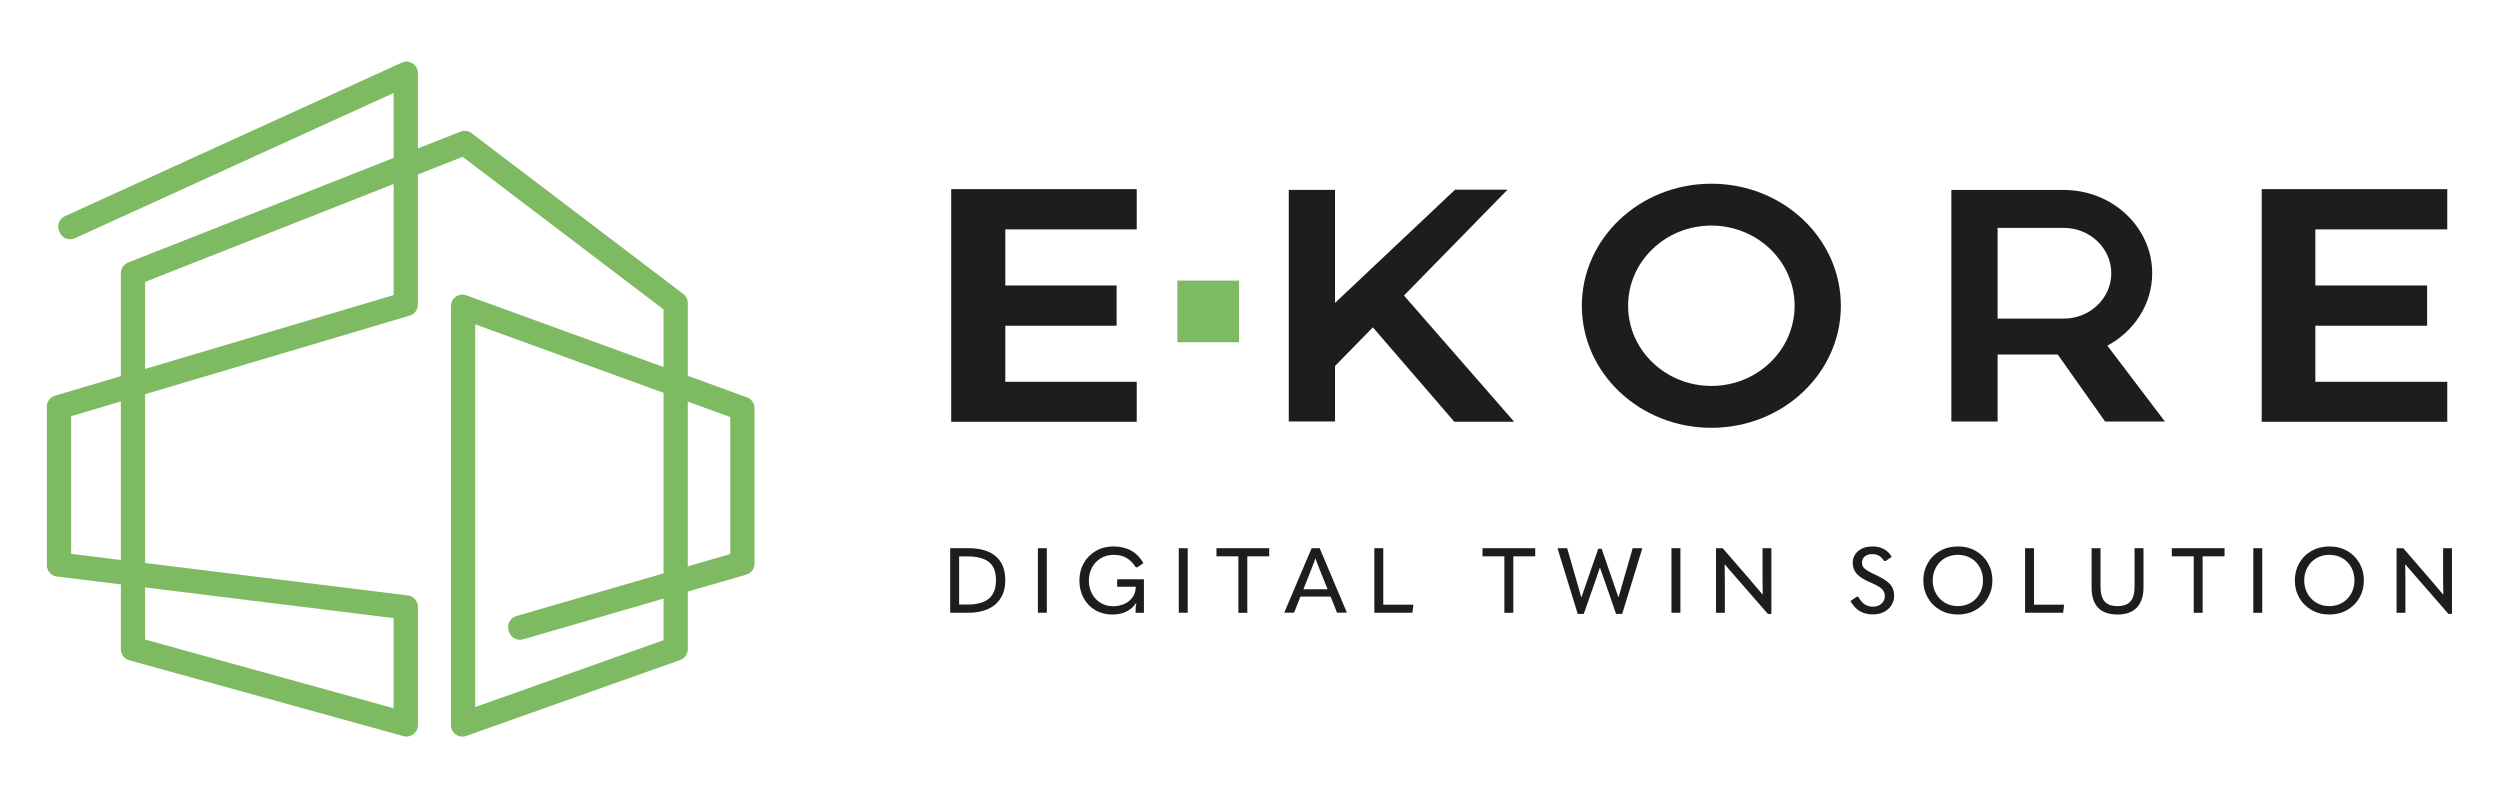 <svg xmlns="http://www.w3.org/2000/svg" xmlns:xlink="http://www.w3.org/1999/xlink" width="1753" zoomAndPan="magnify" viewBox="0 0 1314.75 420" height="560" preserveAspectRatio="xMidYMid meet" version="1.0"><defs><clipPath id="44eba05236"><path d="M 24.645 32.402 L 396.816 32.402 L 396.816 388 L 24.645 388 Z M 24.645 32.402 " clip-rule="nonzero"/></clipPath><clipPath id="ec58307b4a"><path d="M 76.309 336.328 L 76.309 308.926 L 207.023 325.062 L 207.023 372.484 Z M 207.023 96.762 L 207.023 155.176 L 76.309 194.012 L 76.309 148.246 Z M 63.562 211.102 L 63.562 294.508 L 37.391 291.277 L 37.391 218.871 Z M 361.715 297.844 L 361.715 211.215 L 384.066 219.34 L 384.066 291.359 Z M 267.441 331.422 L 267.652 332.145 C 268.414 334.766 270.809 336.469 273.41 336.469 C 273.965 336.469 274.527 336.395 275.082 336.23 L 348.965 314.812 L 348.965 336.672 L 249.918 371.832 L 249.918 170.562 L 348.965 206.578 L 348.965 301.543 L 271.527 323.984 C 270 324.426 268.707 325.461 267.945 326.855 C 267.18 328.25 266.992 329.895 267.441 331.422 M 392.871 208.98 L 361.715 197.648 L 361.715 159.367 C 361.715 157.492 360.836 155.723 359.344 154.59 L 247.98 70.023 C 246.926 69.219 245.648 68.809 244.359 68.809 C 243.617 68.809 242.875 68.941 242.164 69.227 L 219.773 78.047 L 219.773 38.402 C 219.773 36.363 218.738 34.465 217.02 33.355 C 216.039 32.727 214.906 32.402 213.773 32.402 C 212.926 32.402 212.078 32.582 211.285 32.941 L 34.102 113.695 C 32.652 114.355 31.527 115.562 30.965 117.055 C 30.402 118.547 30.473 120.195 31.133 121.645 L 31.445 122.324 C 32.449 124.531 34.633 125.836 36.906 125.836 C 37.738 125.836 38.586 125.66 39.387 125.293 L 207.023 48.891 L 207.023 83.062 L 67.363 138.07 C 65.07 138.98 63.57 141.191 63.57 143.652 L 63.57 197.797 L 28.934 208.086 C 26.391 208.844 24.645 211.184 24.645 213.836 L 24.645 297.246 C 24.645 300.273 26.902 302.824 29.91 303.199 L 63.562 307.352 L 63.562 341.457 C 63.562 344.156 65.363 346.516 67.965 347.238 L 212.176 387.121 C 212.703 387.273 213.242 387.34 213.781 387.34 C 215.078 387.34 216.352 386.918 217.41 386.117 C 218.902 384.984 219.781 383.215 219.781 381.34 L 219.781 319.094 C 219.781 316.066 217.523 313.516 214.516 313.141 L 76.309 296.082 L 76.309 207.312 L 215.484 165.969 C 218.027 165.211 219.773 162.871 219.773 160.215 L 219.773 91.746 L 243.305 82.477 L 348.957 162.719 L 348.957 193.023 L 245.223 155.289 C 244.555 155.051 243.867 154.93 243.176 154.93 C 241.961 154.93 240.754 155.297 239.734 156.016 C 238.129 157.141 237.176 158.969 237.176 160.93 L 237.176 381.387 C 237.176 383.336 238.121 385.164 239.711 386.281 C 240.738 387.012 241.953 387.387 243.176 387.387 C 243.852 387.387 244.527 387.273 245.18 387.039 L 357.723 347.094 C 360.117 346.246 361.715 343.984 361.715 341.441 L 361.715 311.117 L 392.496 302.195 C 395.051 301.449 396.812 299.105 396.812 296.434 L 396.812 214.617 C 396.812 212.098 395.238 209.84 392.863 208.98 " clip-rule="nonzero"/></clipPath><clipPath id="a6a463058e"><path d="M 499.703 288.285 L 528.691 288.285 L 528.691 322.367 L 499.703 322.367 Z M 499.703 288.285 " clip-rule="nonzero"/></clipPath><clipPath id="8296e0ba9d"><path d="M 508.625 317.941 C 513.777 317.941 517.594 316.895 520.07 314.801 C 522.543 312.707 523.789 309.445 523.789 305.039 C 523.789 300.75 522.566 297.605 520.113 295.605 C 517.664 293.602 513.84 292.605 508.621 292.605 L 504.406 292.605 L 504.406 317.941 Z M 499.703 288.285 L 509.203 288.285 C 515.57 288.285 520.406 289.727 523.723 292.605 C 527.035 295.484 528.684 299.645 528.684 305.082 C 528.684 308.695 527.922 311.793 526.383 314.367 C 524.848 316.938 522.617 318.902 519.688 320.246 C 516.754 321.586 513.262 322.262 509.203 322.262 L 499.703 322.262 Z M 499.703 288.285 " clip-rule="nonzero"/></clipPath><clipPath id="c9b7f279e7"><path d="M 545.824 288.285 L 550.523 288.285 L 550.523 322.262 L 545.824 322.262 Z M 545.824 288.285 " clip-rule="nonzero"/></clipPath><clipPath id="0716f98472"><path d="M 500.227 99.473 L 597.812 99.473 L 597.812 117.852 L 500.227 117.852 Z M 500.227 117.852 L 597.812 117.852 L 597.812 120.648 L 500.227 120.648 Z M 500.227 120.648 L 528.691 120.648 L 528.691 150.125 L 500.227 150.125 Z M 500.227 150.125 L 587.227 150.125 L 587.227 171.305 L 500.227 171.305 Z M 500.227 171.305 L 528.691 171.305 L 528.691 200.781 L 500.227 200.781 Z M 500.227 200.781 L 597.805 200.781 L 597.805 221.957 L 500.227 221.957 Z M 500.227 200.781 " clip-rule="nonzero"/></clipPath><clipPath id="6bfac254c8"><path d="M 567.656 287.375 L 601.719 287.375 L 601.719 323.289 L 567.656 323.289 Z M 567.656 287.375 " clip-rule="nonzero"/></clipPath><clipPath id="7776a62f0f"><path d="M 576.078 320.891 C 573.438 319.379 571.379 317.254 569.887 314.531 C 568.395 311.812 567.656 308.746 567.656 305.324 C 567.656 301.906 568.43 298.832 569.98 296.109 C 571.535 293.387 573.664 291.25 576.371 289.699 C 579.078 288.145 582.113 287.375 585.512 287.375 C 592.68 287.375 597.961 290.297 601.348 296.152 L 598.035 298.41 L 597.219 298.215 C 595.777 296.012 594.145 294.383 592.32 293.352 C 590.5 292.316 588.277 291.789 585.656 291.789 C 583.188 291.789 580.969 292.375 578.98 293.543 C 576.992 294.715 575.441 296.328 574.324 298.387 C 573.207 300.449 572.645 302.77 572.645 305.324 C 572.645 307.883 573.184 310.191 574.277 312.238 C 575.375 314.285 576.883 315.898 578.816 317.059 C 580.75 318.223 582.918 318.816 585.316 318.816 C 587.395 318.816 589.32 318.441 591.098 317.691 C 592.875 316.941 594.332 315.809 595.461 314.309 C 596.594 312.809 597.219 310.98 597.309 308.836 L 597.309 308.551 L 587.527 308.551 L 587.527 304.648 L 601.59 304.648 L 601.59 322.266 L 597.219 322.266 L 597.219 320.246 C 597.219 319.16 597.359 318.102 597.652 317.082 L 597.555 317.039 C 596.145 319.113 594.391 320.66 592.277 321.672 C 590.16 322.684 587.762 323.188 585.078 323.188 C 581.719 323.188 578.719 322.43 576.078 320.906 " clip-rule="nonzero"/></clipPath><clipPath id="1570f28675"><path d="M 619.918 288.285 L 624.621 288.285 L 624.621 322.262 L 619.918 322.262 Z M 619.918 288.285 " clip-rule="nonzero"/></clipPath><clipPath id="3b0633e842"><path d="M 619.172 147.562 L 651.602 147.562 L 651.602 179.996 L 619.172 179.996 Z M 619.172 147.562 " clip-rule="nonzero"/></clipPath><clipPath id="27a27acb72"><path d="M 639.738 288.285 L 667.477 288.285 L 667.477 292.559 L 639.738 292.559 Z M 651.258 292.559 L 655.957 292.559 L 655.957 322.262 L 651.258 322.262 Z M 651.258 292.559 " clip-rule="nonzero"/></clipPath><clipPath id="8bc4e70a6c"><path d="M 675.348 288.285 L 708.367 288.285 L 708.367 322.336 L 675.348 322.336 Z M 675.348 288.285 " clip-rule="nonzero"/></clipPath><clipPath id="0a71091fa6"><path d="M 698.188 309.883 L 694.109 299.805 C 693.023 297.051 692.273 295.02 691.852 293.707 L 691.754 293.707 C 690.953 295.98 690.188 298.012 689.453 299.805 L 685.473 309.883 Z M 699.77 313.766 L 683.891 313.766 L 680.531 322.262 L 675.348 322.262 L 689.789 288.285 L 694.02 288.285 L 708.363 322.262 L 703.184 322.262 Z M 699.77 313.766 " clip-rule="nonzero"/></clipPath><clipPath id="de1d1d784f"><path d="M 722.762 288.285 L 743.305 288.285 L 743.305 322.305 L 722.762 322.305 Z M 722.762 288.285 " clip-rule="nonzero"/></clipPath><clipPath id="e6382a54b4"><path d="M 727.465 288.285 L 727.465 317.996 L 743.301 317.996 L 742.777 322.27 L 722.762 322.27 L 722.762 288.285 Z M 727.465 288.285 " clip-rule="nonzero"/></clipPath><clipPath id="5d0e67b45c"><path d="M 677.766 99.73 L 796.762 99.73 L 796.762 221.969 L 677.766 221.969 Z M 677.766 99.73 " clip-rule="nonzero"/></clipPath><clipPath id="377424c7ac"><path d="M 792.828 99.73 L 765.25 99.73 L 702.09 159.289 L 702.09 99.855 L 677.766 99.855 L 677.766 221.664 L 702.09 221.664 L 702.09 192.48 L 721.984 172.148 L 764.836 221.805 L 796.301 221.805 L 738.352 155.414 Z M 792.828 99.73 " clip-rule="nonzero"/></clipPath><clipPath id="ef4e17ec87"><path d="M 779.633 288.285 L 807.371 288.285 L 807.371 292.559 L 779.633 292.559 Z M 791.148 292.559 L 795.852 292.559 L 795.852 322.262 L 791.148 322.262 Z M 791.148 292.559 " clip-rule="nonzero"/></clipPath><clipPath id="818dba549d"><path d="M 819.078 288.285 L 863.816 288.285 L 863.816 322.887 L 819.078 322.887 Z M 819.078 288.285 " clip-rule="nonzero"/></clipPath><clipPath id="ddd42e1dc5"><path d="M 819.078 288.285 L 824.164 288.285 L 829.352 306.281 C 830.41 309.836 831.145 312.395 831.559 313.961 L 831.754 313.961 C 832.555 311.66 833.434 309.078 834.391 306.238 L 840.531 288.57 L 842.309 288.57 L 848.398 306.238 C 848.684 307.129 849.391 309.184 850.516 312.379 L 851.09 313.961 L 851.234 313.961 C 851.684 312.363 852.418 309.801 853.438 306.281 L 858.629 288.285 L 863.711 288.285 L 853.109 322.883 L 849.891 322.883 L 843.797 305.227 C 842.934 302.895 842.16 300.711 841.492 298.703 L 841.297 298.703 C 840.594 300.906 839.859 303.066 839.094 305.18 L 832.898 322.883 L 829.734 322.883 Z M 819.078 288.285 " clip-rule="nonzero"/></clipPath><clipPath id="23aaf7a38a"><path d="M 879.02 288.285 L 883.723 288.285 L 883.723 322.262 L 879.02 322.262 Z M 879.02 288.285 " clip-rule="nonzero"/></clipPath><clipPath id="c15193b662"><path d="M 902.438 288.285 L 931.684 288.285 L 931.684 322.992 L 902.438 322.992 Z M 902.438 288.285 " clip-rule="nonzero"/></clipPath><clipPath id="a8904dd289"><path d="M 902.438 288.285 L 905.941 288.285 L 920.391 304.941 C 922.633 307.535 924.793 310.09 926.871 312.617 L 927.012 312.617 C 926.945 309.035 926.914 306.156 926.914 303.98 L 926.914 288.285 L 931.57 288.285 L 931.57 322.883 L 929.75 322.883 L 913.719 304.504 L 908.102 298.027 C 907.906 297.773 907.59 297.391 907.141 296.871 L 907 296.871 C 907.066 298.633 907.094 301.5 907.094 305.465 L 907.094 322.262 L 902.438 322.262 Z M 902.438 288.285 " clip-rule="nonzero"/></clipPath><clipPath id="21269811d0"><path d="M 831.891 96.613 L 968.285 96.613 L 968.285 225 L 831.891 225 Z M 831.891 96.613 " clip-rule="nonzero"/></clipPath><clipPath id="20c564aecb"><path d="M 900.004 202.957 C 875.82 202.957 856.219 184.082 856.219 160.793 C 856.219 137.504 875.82 118.637 900.004 118.637 C 924.184 118.637 943.785 137.512 943.785 160.801 C 943.785 184.09 924.184 202.965 900.004 202.965 M 900.004 96.613 C 862.383 96.613 831.891 125.348 831.891 160.801 C 831.891 196.254 862.383 224.988 900.004 224.988 C 937.621 224.988 968.113 196.254 968.113 160.801 C 968.113 125.348 937.613 96.613 900.004 96.613 " clip-rule="nonzero"/></clipPath><clipPath id="090c46677b"><path d="M 973.176 287.285 L 996.207 287.285 L 996.207 323.129 L 973.176 323.129 Z M 973.176 287.285 " clip-rule="nonzero"/></clipPath><clipPath id="d1de0d9938"><path d="M 978.117 321.449 C 976.199 320.332 974.551 318.539 973.176 316.07 L 976.535 313.77 L 977.355 313.965 C 978.344 315.758 979.445 317.055 980.668 317.848 C 981.891 318.645 983.336 319.047 985.031 319.047 C 986.824 319.047 988.301 318.523 989.473 317.465 C 990.641 316.41 991.227 315.133 991.227 313.625 C 991.227 312.605 991.016 311.707 990.605 310.941 C 990.191 310.176 989.434 309.418 988.348 308.684 C 987.258 307.949 985.707 307.164 983.691 306.332 C 980.262 304.891 977.848 303.367 976.445 301.77 C 975.043 300.176 974.332 298.238 974.332 295.969 C 974.332 294.371 974.758 292.914 975.605 291.602 C 976.453 290.289 977.652 289.258 979.227 288.5 C 980.805 287.742 982.633 287.375 984.738 287.375 C 987.07 287.375 989.09 287.848 990.785 288.793 C 992.477 289.734 993.836 291.07 994.863 292.797 L 991.609 295.098 L 990.793 294.902 C 990.027 293.746 989.156 292.879 988.195 292.285 C 987.238 291.691 986.051 291.41 984.648 291.41 C 982.953 291.41 981.629 291.82 980.668 292.652 C 979.707 293.484 979.227 294.574 979.227 295.914 C 979.227 296.746 979.422 297.473 979.805 298.098 C 980.188 298.719 980.895 299.363 981.922 300.016 C 982.949 300.668 984.461 301.465 986.48 302.395 C 989.008 303.547 990.965 304.664 992.359 305.754 C 993.754 306.84 994.727 307.988 995.281 309.18 C 995.836 310.371 996.121 311.797 996.121 313.426 C 996.121 315.188 995.648 316.805 994.707 318.297 C 993.762 319.789 992.449 320.961 990.77 321.824 C 989.09 322.684 987.191 323.121 985.086 323.121 C 982.363 323.121 980.047 322.559 978.125 321.441 " clip-rule="nonzero"/></clipPath><clipPath id="9032e4c962"><path d="M 1011.473 287.375 L 1047.836 287.375 L 1047.836 323.316 L 1011.473 323.316 Z M 1011.473 287.375 " clip-rule="nonzero"/></clipPath><clipPath id="4f73bb8f4d"><path d="M 1036.453 316.984 C 1038.453 315.801 1040.02 314.18 1041.152 312.113 C 1042.285 310.043 1042.855 307.77 1042.855 305.273 C 1042.855 302.746 1042.293 300.453 1041.176 298.391 C 1040.059 296.328 1038.492 294.707 1036.496 293.547 C 1034.5 292.383 1032.215 291.789 1029.656 291.789 C 1027.102 291.789 1024.82 292.375 1022.82 293.547 C 1020.816 294.715 1019.25 296.328 1018.117 298.391 C 1016.984 300.453 1016.414 302.746 1016.414 305.273 C 1016.414 307.77 1016.984 310.051 1018.117 312.113 C 1019.25 314.176 1020.824 315.801 1022.84 316.984 C 1024.859 318.172 1027.129 318.762 1029.656 318.762 C 1032.184 318.762 1034.449 318.172 1036.453 316.984 M 1020.328 320.824 C 1017.562 319.258 1015.395 317.105 1013.828 314.367 C 1012.262 311.633 1011.473 308.602 1011.473 305.273 C 1011.473 301.945 1012.254 298.914 1013.797 296.176 C 1015.344 293.441 1017.512 291.289 1020.277 289.723 C 1023.043 288.152 1026.172 287.375 1029.664 287.375 C 1033.16 287.375 1036.27 288.16 1039.023 289.73 C 1041.773 291.297 1043.926 293.449 1045.48 296.184 C 1047.031 298.922 1047.805 301.953 1047.805 305.281 C 1047.805 308.609 1047.016 311.633 1045.449 314.367 C 1043.883 317.105 1041.723 319.258 1038.973 320.824 C 1036.219 322.391 1033.113 323.18 1029.656 323.18 C 1026.199 323.18 1023.09 322.391 1020.32 320.824 " clip-rule="nonzero"/></clipPath><clipPath id="e82ba680d3"><path d="M 1064.984 288.285 L 1085.523 288.285 L 1085.523 322.305 L 1064.984 322.305 Z M 1064.984 288.285 " clip-rule="nonzero"/></clipPath><clipPath id="0ea673805d"><path d="M 1069.688 288.285 L 1069.688 317.996 L 1085.523 317.996 L 1084.996 322.27 L 1064.984 322.27 L 1064.984 288.285 Z M 1069.688 288.285 " clip-rule="nonzero"/></clipPath><clipPath id="023bc74c9d"><path d="M 1099.969 288.285 L 1127.277 288.285 L 1127.277 323.273 L 1099.969 323.273 Z M 1099.969 288.285 " clip-rule="nonzero"/></clipPath><clipPath id="fa51c83dd6"><path d="M 1099.969 308.922 L 1099.969 288.285 L 1104.672 288.285 L 1104.672 308.539 C 1104.672 312.094 1105.391 314.68 1106.828 316.316 C 1108.27 317.949 1110.543 318.762 1113.645 318.762 C 1116.719 318.762 1118.969 317.934 1120.41 316.285 C 1121.852 314.637 1122.57 312.043 1122.57 308.488 L 1122.57 288.285 L 1127.27 288.285 L 1127.27 308.875 C 1127.27 313.449 1126.109 316.984 1123.793 319.457 C 1121.477 321.934 1118.086 323.176 1113.641 323.176 C 1104.527 323.176 1099.969 318.422 1099.969 308.922 " clip-rule="nonzero"/></clipPath><clipPath id="3c36ec1c7e"><path d="M 1026.215 99.895 L 1138.555 99.895 L 1138.555 221.887 L 1026.215 221.887 Z M 1026.215 99.895 " clip-rule="nonzero"/></clipPath><clipPath id="a63ab522ae"><path d="M 1085.316 167.555 L 1050.539 167.555 L 1050.539 119.84 L 1085.316 119.84 C 1099.109 119.84 1110.324 130.539 1110.324 143.699 C 1110.324 156.859 1099.109 167.555 1085.316 167.555 M 1131.84 143.691 C 1131.84 119.547 1110.973 99.895 1085.316 99.895 L 1026.215 99.895 L 1026.215 221.699 L 1050.539 221.699 L 1050.539 186.465 L 1082.184 186.465 L 1107.086 221.699 L 1138.551 221.699 L 1108.258 181.785 C 1122.324 174.242 1131.84 160.004 1131.84 143.699 " clip-rule="nonzero"/></clipPath><clipPath id="8a45521929"><path d="M 1142.152 288.285 L 1169.891 288.285 L 1169.891 292.559 L 1142.152 292.559 Z M 1153.668 292.559 L 1158.371 292.559 L 1158.371 322.262 L 1153.668 322.262 Z M 1153.668 292.559 " clip-rule="nonzero"/></clipPath><clipPath id="a7ae34b526"><path d="M 1185.008 288.285 L 1189.711 288.285 L 1189.711 322.262 L 1185.008 322.262 Z M 1185.008 288.285 " clip-rule="nonzero"/></clipPath><clipPath id="93e318f686"><path d="M 1206.844 287.375 L 1243.203 287.375 L 1243.203 323.316 L 1206.844 323.316 Z M 1206.844 287.375 " clip-rule="nonzero"/></clipPath><clipPath id="5fd369471b"><path d="M 1231.82 316.984 C 1233.82 315.801 1235.391 314.18 1236.523 312.113 C 1237.652 310.043 1238.223 307.77 1238.223 305.273 C 1238.223 302.746 1237.66 300.453 1236.543 298.391 C 1235.426 296.328 1233.859 294.707 1231.863 293.547 C 1229.871 292.383 1227.582 291.789 1225.027 291.789 C 1222.469 291.789 1220.191 292.375 1218.188 293.547 C 1216.184 294.715 1214.617 296.328 1213.484 298.391 C 1212.355 300.453 1211.785 302.746 1211.785 305.273 C 1211.785 307.77 1212.355 310.051 1213.484 312.113 C 1214.617 314.176 1216.191 315.801 1218.211 316.984 C 1220.227 318.172 1222.5 318.762 1225.027 318.762 C 1227.555 318.762 1229.816 318.172 1231.82 316.984 M 1215.699 320.824 C 1212.93 319.258 1210.766 317.105 1209.195 314.367 C 1207.629 311.633 1206.844 308.602 1206.844 305.273 C 1206.844 301.945 1207.621 298.914 1209.168 296.176 C 1210.711 293.441 1212.879 291.289 1215.645 289.723 C 1218.414 288.152 1221.539 287.375 1225.035 287.375 C 1228.527 287.375 1231.641 288.16 1234.391 289.73 C 1237.145 291.297 1239.297 293.449 1240.848 296.184 C 1242.398 298.922 1243.172 301.953 1243.172 305.281 C 1243.172 308.609 1242.387 311.633 1240.816 314.367 C 1239.25 317.105 1237.09 319.258 1234.34 320.824 C 1231.586 322.391 1228.484 323.18 1225.027 323.18 C 1221.57 323.18 1218.457 322.391 1215.691 320.824 " clip-rule="nonzero"/></clipPath><clipPath id="2432cb321e"><path d="M 1189.438 99.473 L 1287.023 99.473 L 1287.023 120.648 L 1189.438 120.648 Z M 1189.438 120.648 L 1217.641 120.648 L 1217.641 150.125 L 1189.438 150.125 Z M 1189.438 150.125 L 1276.426 150.125 L 1276.426 171.305 L 1189.438 171.305 Z M 1189.438 171.305 L 1217.641 171.305 L 1217.641 200.781 L 1189.438 200.781 Z M 1189.438 200.781 L 1287.023 200.781 L 1287.023 221.957 L 1189.438 221.957 Z M 1189.438 200.781 " clip-rule="nonzero"/></clipPath><clipPath id="2f3a278f9e"><path d="M 1260.352 288.285 L 1289.598 288.285 L 1289.598 322.992 L 1260.352 322.992 Z M 1260.352 288.285 " clip-rule="nonzero"/></clipPath><clipPath id="609672429e"><path d="M 1260.352 288.285 L 1263.855 288.285 L 1278.305 304.941 C 1280.547 307.535 1282.707 310.09 1284.781 312.617 L 1284.926 312.617 C 1284.859 309.035 1284.828 306.156 1284.828 303.98 L 1284.828 288.285 L 1289.484 288.285 L 1289.484 322.883 L 1287.664 322.883 L 1271.629 304.504 L 1266.016 298.027 C 1265.82 297.773 1265.504 297.391 1265.055 296.871 L 1264.91 296.871 C 1264.98 298.633 1265.008 301.5 1265.008 305.465 L 1265.008 322.262 L 1260.352 322.262 Z M 1260.352 288.285 " clip-rule="nonzero"/></clipPath></defs><g clip-path="url(#44eba05236)"><g clip-path="url(#ec58307b4a)"><path fill="#7eba61" d="M 24.645 32.402 L 396.816 32.402 L 396.816 387.352 L 24.645 387.352 Z M 24.645 32.402 " fill-opacity="1" fill-rule="nonzero"/></g></g><g clip-path="url(#a6a463058e)"><g clip-path="url(#8296e0ba9d)"><path fill="#1d1d1b" d="M 499.703 288.285 L 528.691 288.285 L 528.691 322.254 L 499.703 322.254 Z M 499.703 288.285 " fill-opacity="1" fill-rule="nonzero"/></g></g><g clip-path="url(#c9b7f279e7)"><path fill="#1d1d1b" d="M 545.824 288.285 L 550.527 288.285 L 550.527 322.254 L 545.824 322.254 Z M 545.824 288.285 " fill-opacity="1" fill-rule="nonzero"/></g><g clip-path="url(#0716f98472)"><path fill="#1d1d1b" d="M 500.227 99.473 L 597.809 99.473 L 597.809 221.832 L 500.227 221.832 Z M 500.227 99.473 " fill-opacity="1" fill-rule="nonzero"/></g><g clip-path="url(#6bfac254c8)"><g clip-path="url(#7776a62f0f)"><path fill="#1d1d1b" d="M 567.656 287.375 L 601.586 287.375 L 601.586 323.16 L 567.656 323.16 Z M 567.656 287.375 " fill-opacity="1" fill-rule="nonzero"/></g></g><g clip-path="url(#1570f28675)"><path fill="#1d1d1b" d="M 619.918 288.285 L 624.621 288.285 L 624.621 322.254 L 619.918 322.254 Z M 619.918 288.285 " fill-opacity="1" fill-rule="nonzero"/></g><g clip-path="url(#3b0633e842)"><path fill="#7eba61" d="M 619.172 147.562 L 651.602 147.562 L 651.602 179.996 L 619.172 179.996 Z M 619.172 147.562 " fill-opacity="1" fill-rule="nonzero"/></g><g clip-path="url(#27a27acb72)"><path fill="#1d1d1b" d="M 639.738 288.285 L 667.477 288.285 L 667.477 322.309 L 639.738 322.309 Z M 639.738 288.285 " fill-opacity="1" fill-rule="nonzero"/></g><g clip-path="url(#8bc4e70a6c)"><g clip-path="url(#0a71091fa6)"><path fill="#1d1d1b" d="M 675.348 288.285 L 708.367 288.285 L 708.367 322.207 L 675.348 322.207 Z M 675.348 288.285 " fill-opacity="1" fill-rule="nonzero"/></g></g><g clip-path="url(#de1d1d784f)"><g clip-path="url(#e6382a54b4)"><path fill="#1d1d1b" d="M 722.762 288.285 L 743.305 288.285 L 743.305 322.227 L 722.762 322.227 Z M 722.762 288.285 " fill-opacity="1" fill-rule="nonzero"/></g></g><g clip-path="url(#5d0e67b45c)"><g clip-path="url(#377424c7ac)"><path fill="#1d1d1b" d="M 677.766 99.73 L 796.301 99.73 L 796.301 221.969 L 677.766 221.969 Z M 677.766 99.73 " fill-opacity="1" fill-rule="nonzero"/></g></g><g clip-path="url(#ef4e17ec87)"><path fill="#1d1d1b" d="M 779.633 288.285 L 807.371 288.285 L 807.371 322.309 L 779.633 322.309 Z M 779.633 288.285 " fill-opacity="1" fill-rule="nonzero"/></g><g clip-path="url(#818dba549d)"><g clip-path="url(#ddd42e1dc5)"><path fill="#1d1d1b" d="M 819.078 288.285 L 863.684 288.285 L 863.684 322.887 L 819.078 322.887 Z M 819.078 288.285 " fill-opacity="1" fill-rule="nonzero"/></g></g><g clip-path="url(#23aaf7a38a)"><path fill="#1d1d1b" d="M 879.02 288.285 L 883.723 288.285 L 883.723 322.254 L 879.02 322.254 Z M 879.02 288.285 " fill-opacity="1" fill-rule="nonzero"/></g><g clip-path="url(#c15193b662)"><g clip-path="url(#a8904dd289)"><path fill="#1d1d1b" d="M 902.438 288.285 L 931.57 288.285 L 931.57 322.879 L 902.438 322.879 Z M 902.438 288.285 " fill-opacity="1" fill-rule="nonzero"/></g></g><g clip-path="url(#21269811d0)"><g clip-path="url(#20c564aecb)"><path fill="#1d1d1b" d="M 831.891 96.613 L 968.285 96.613 L 968.285 224.98 L 831.891 224.98 Z M 831.891 96.613 " fill-opacity="1" fill-rule="nonzero"/></g></g><g clip-path="url(#090c46677b)"><g clip-path="url(#d1de0d9938)"><path fill="#1d1d1b" d="M 973.176 287.375 L 996.117 287.375 L 996.117 323.129 L 973.176 323.129 Z M 973.176 287.375 " fill-opacity="1" fill-rule="nonzero"/></g></g><g clip-path="url(#9032e4c962)"><g clip-path="url(#4f73bb8f4d)"><path fill="#1d1d1b" d="M 1011.473 287.375 L 1047.836 287.375 L 1047.836 323.176 L 1011.473 323.176 Z M 1011.473 287.375 " fill-opacity="1" fill-rule="nonzero"/></g></g><g clip-path="url(#e82ba680d3)"><g clip-path="url(#0ea673805d)"><path fill="#1d1d1b" d="M 1064.984 288.285 L 1085.523 288.285 L 1085.523 322.223 L 1064.984 322.223 Z M 1064.984 288.285 " fill-opacity="1" fill-rule="nonzero"/></g></g><g clip-path="url(#023bc74c9d)"><g clip-path="url(#fa51c83dd6)"><path fill="#1d1d1b" d="M 1099.969 288.285 L 1127.277 288.285 L 1127.277 323.168 L 1099.969 323.168 Z M 1099.969 288.285 " fill-opacity="1" fill-rule="nonzero"/></g></g><g clip-path="url(#3c36ec1c7e)"><g clip-path="url(#a63ab522ae)"><path fill="#1d1d1b" d="M 1026.215 99.895 L 1138.555 99.895 L 1138.555 221.887 L 1026.215 221.887 Z M 1026.215 99.895 " fill-opacity="1" fill-rule="nonzero"/></g></g><g clip-path="url(#8a45521929)"><path fill="#1d1d1b" d="M 1142.152 288.285 L 1169.891 288.285 L 1169.891 322.309 L 1142.152 322.309 Z M 1142.152 288.285 " fill-opacity="1" fill-rule="nonzero"/></g><g clip-path="url(#a7ae34b526)"><path fill="#1d1d1b" d="M 1185.008 288.285 L 1189.711 288.285 L 1189.711 322.27 L 1185.008 322.27 Z M 1185.008 288.285 " fill-opacity="1" fill-rule="nonzero"/></g><g clip-path="url(#93e318f686)"><g clip-path="url(#5fd369471b)"><path fill="#1d1d1b" d="M 1206.844 287.375 L 1243.203 287.375 L 1243.203 323.176 L 1206.844 323.176 Z M 1206.844 287.375 " fill-opacity="1" fill-rule="nonzero"/></g></g><g clip-path="url(#2432cb321e)"><path fill="#1d1d1b" d="M 1189.438 99.473 L 1287.02 99.473 L 1287.02 221.832 L 1189.438 221.832 Z M 1189.438 99.473 " fill-opacity="1" fill-rule="nonzero"/></g><g clip-path="url(#2f3a278f9e)"><g clip-path="url(#609672429e)"><path fill="#1d1d1b" d="M 1260.352 288.285 L 1289.484 288.285 L 1289.484 322.879 L 1260.352 322.879 Z M 1260.352 288.285 " fill-opacity="1" fill-rule="nonzero"/></g></g></svg>